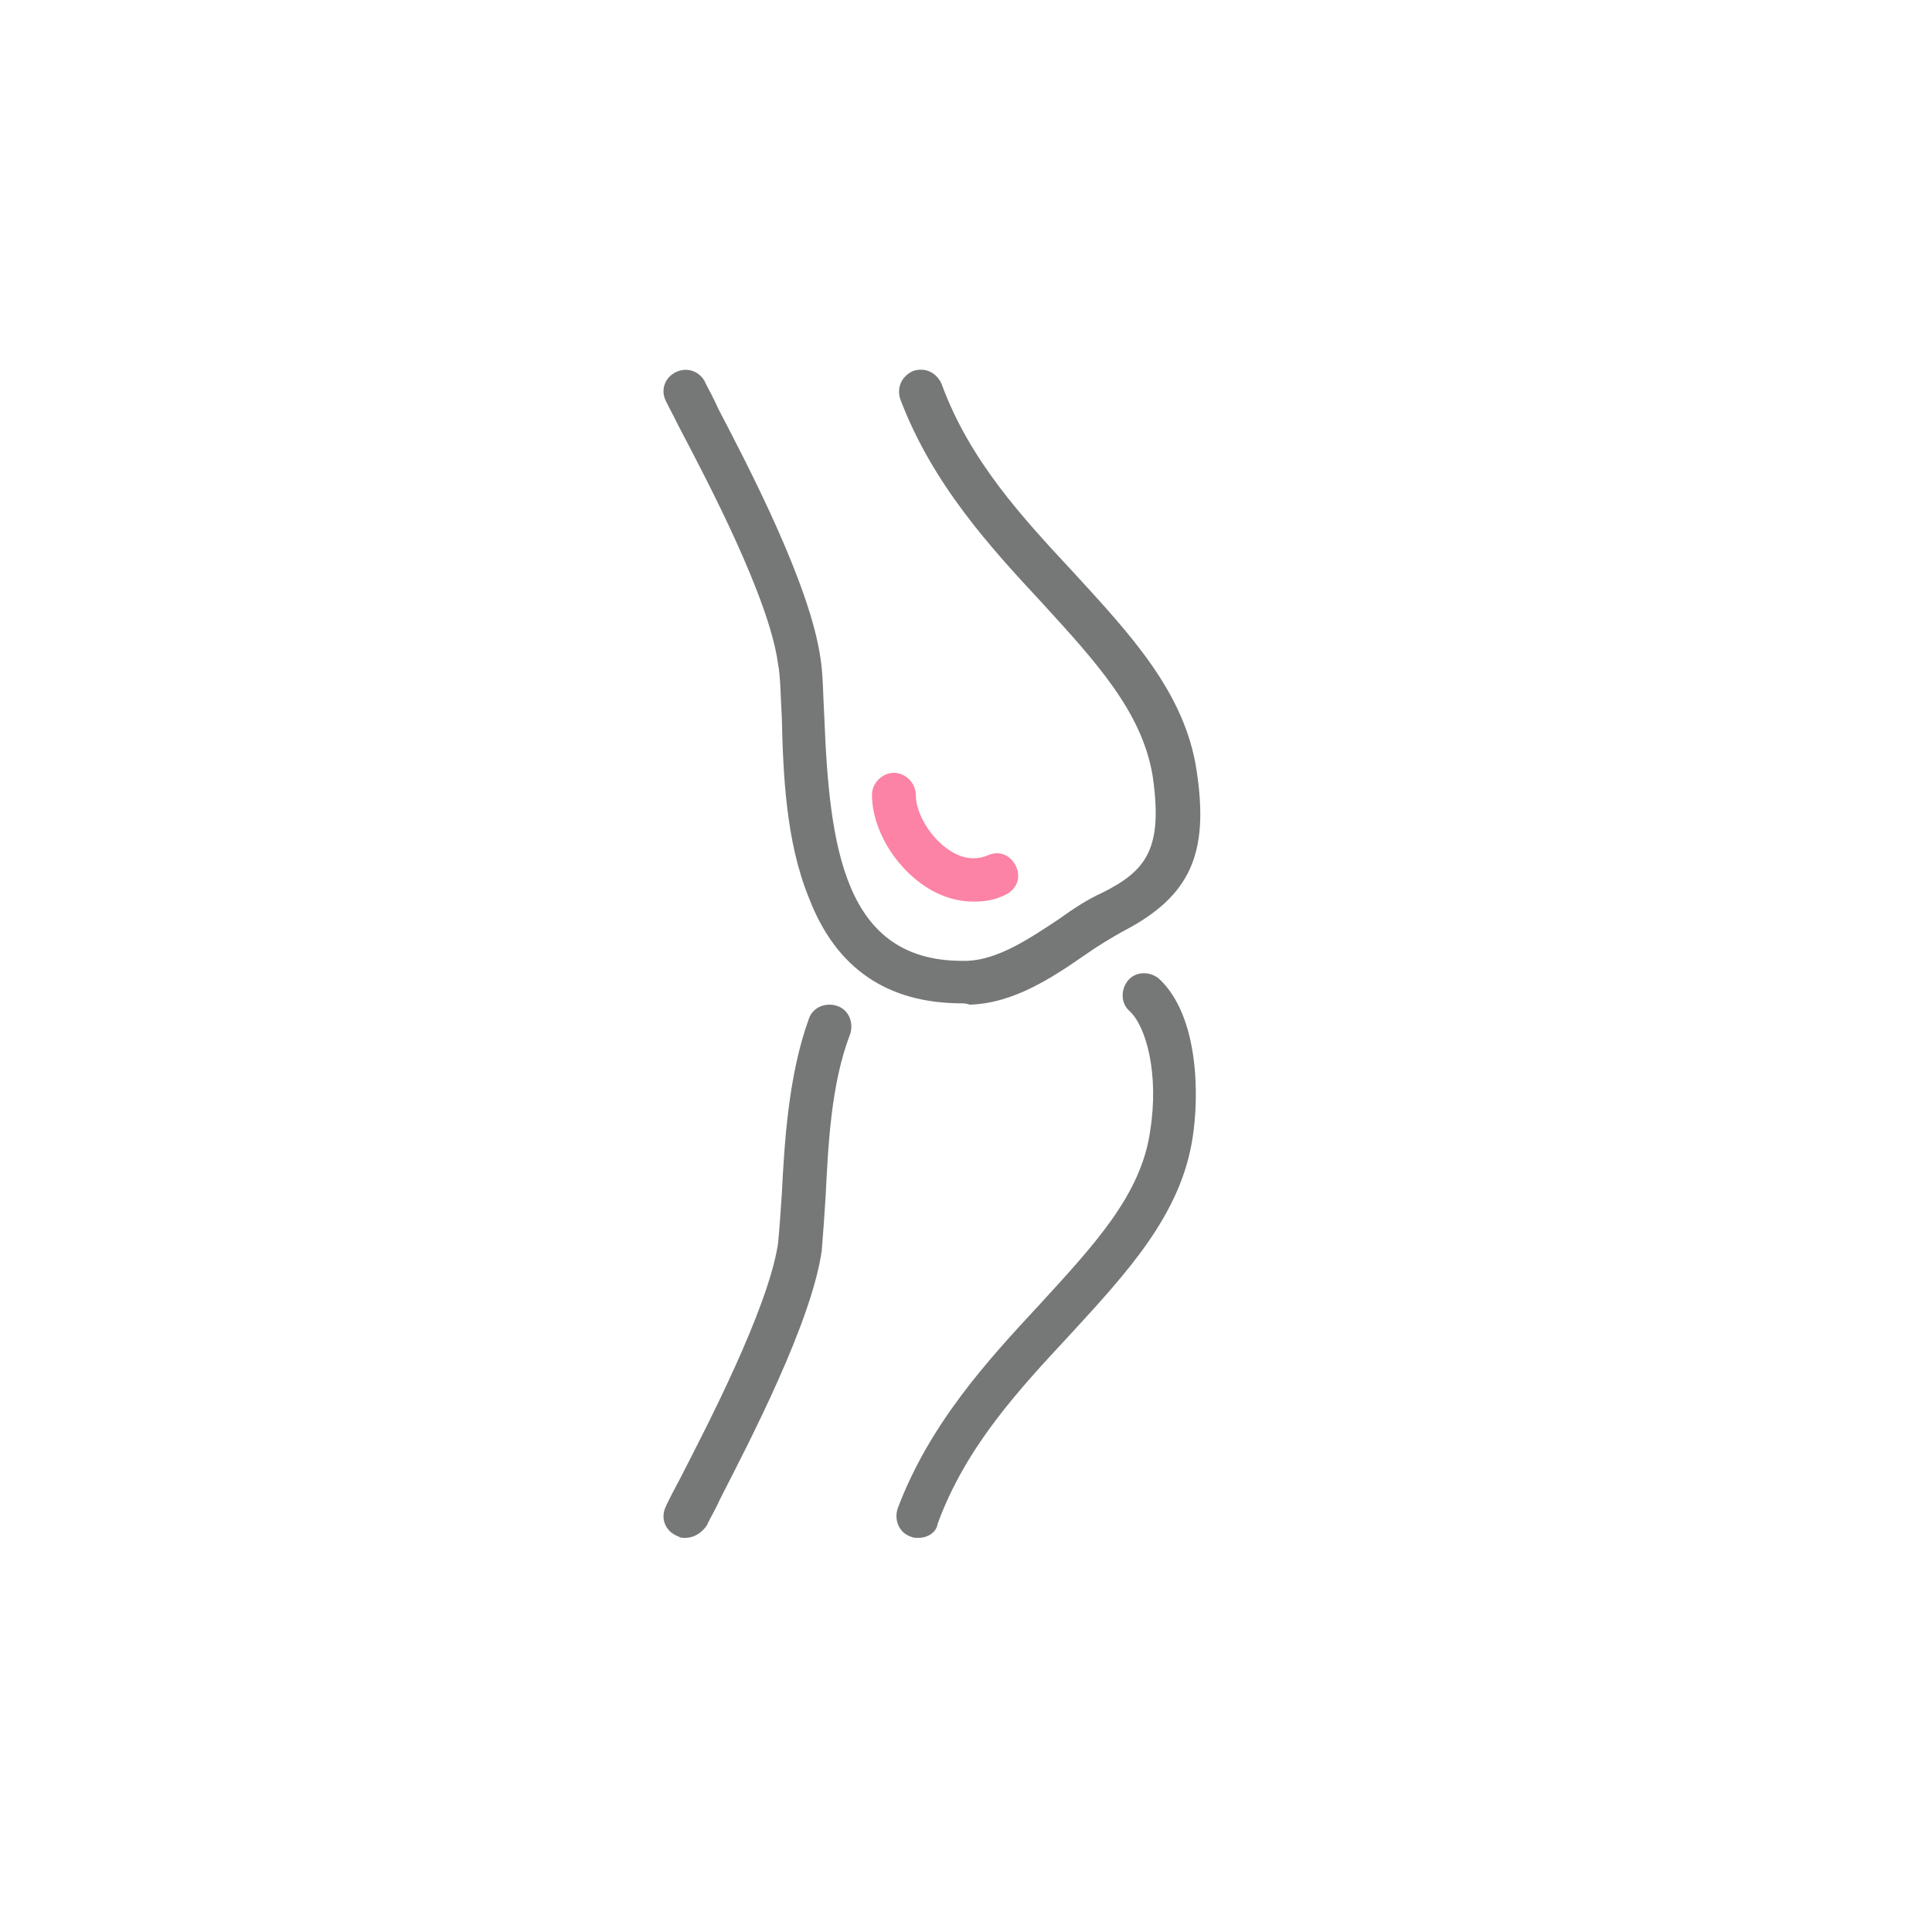 <?xml version="1.0" encoding="utf-8"?>
<!-- Generator: Adobe Illustrator 25.4.7, SVG Export Plug-In . SVG Version: 6.00 Build 0)  -->
<svg version="1.1" id="レイヤー_2" xmlns="http://www.w3.org/2000/svg" xmlns:xlink="http://www.w3.org/1999/xlink" x="0px"
	 y="0px" width="150px" height="150px" viewBox="0 0 150 150" style="enable-background:new 0 0 150 150;" xml:space="preserve">
<style type="text/css">
	.st0{fill:#767777;}
	.st1{fill:#FC83A5;}
</style>
<path class="st0" d="M74.7,77.9c-5.8,0-9.8-2.7-11.9-8.2c-1.8-4.4-2-9.7-2.1-14c-0.1-1.7-0.1-3.2-0.3-4.2
	c-0.7-5.1-5.5-14.2-7.6-18.2c-0.8-1.6-1.1-2.1-1.2-2.4c-0.3-0.9,0.2-1.8,1.1-2.1c0.9-0.3,1.8,0.2,2.1,1c0.1,0.2,0.6,1.1,1,2
	c2.3,4.4,7.1,13.6,7.9,19.3c0.2,1.2,0.2,2.8,0.3,4.6c0.4,10,1.5,18.9,10.7,18.9c0.1,0,0.3,0,0.4,0c2.4-0.1,4.8-1.7,7.2-3.3
	c1.1-0.8,2.2-1.5,3.3-2c3.4-1.7,4.7-3.4,3.9-9c-0.8-5-4.4-8.9-8.6-13.5c-4-4.3-8.5-9.2-11-15.8c-0.3-0.9,0.1-1.8,1-2.2
	c0.9-0.3,1.8,0.1,2.2,1c2.2,6,6.3,10.4,10.3,14.7c4.4,4.8,8.6,9.3,9.5,15.3c1,6.5-0.5,9.8-5.7,12.5c-0.9,0.5-1.9,1.1-2.9,1.8
	c-2.6,1.8-5.6,3.8-9,3.9C75,77.9,74.8,77.9,74.7,77.9z"/>
<path class="st0" d="M71.3,119.4c-0.2,0-0.4,0-0.6-0.1c-0.9-0.3-1.3-1.3-1-2.2c2.5-6.6,7-11.5,11-15.8c4.2-4.6,7.9-8.5,8.6-13.5
	c0.7-4.4-0.3-8.1-1.6-9.3c-0.7-0.6-0.7-1.7-0.1-2.4c0.6-0.7,1.7-0.7,2.4-0.1c3.1,2.9,3.1,9.1,2.6,12.3c-0.9,6-5.1,10.5-9.5,15.3
	c-4,4.3-8.1,8.7-10.3,14.7C72.7,119,72,119.4,71.3,119.4z"/>
<path class="st0" d="M53.2,119.4c-0.2,0-0.4,0-0.5-0.1c-0.9-0.3-1.4-1.2-1.1-2.1c0.1-0.3,0.4-0.9,1.2-2.4c2-3.9,6.8-13.1,7.6-18.2
	c0.1-1,0.2-2.3,0.3-3.9c0.2-3.9,0.5-9.2,2.1-13.6c0.3-0.9,1.3-1.3,2.2-1c0.9,0.3,1.3,1.3,1,2.2c-1.5,3.9-1.7,8.7-1.9,12.6
	c-0.1,1.6-0.2,3-0.3,4.2c-0.8,5.6-5.6,14.8-7.9,19.3c-0.4,0.9-0.9,1.7-1,2C54.5,119,53.9,119.4,53.2,119.4z"/>
<path class="st1" d="M75.6,70c-1.3,0-2.6-0.4-3.8-1.2c-2.4-1.6-4.1-4.5-4.1-7.1c0-0.9,0.8-1.7,1.7-1.7s1.7,0.8,1.7,1.7
	c0,1.5,1.2,3.4,2.6,4.3c1,0.7,2.1,0.8,3,0.4c0.9-0.4,1.8,0,2.2,0.9c0.4,0.9,0,1.8-0.9,2.2C77.2,69.9,76.4,70,75.6,70z"/>
</svg>
